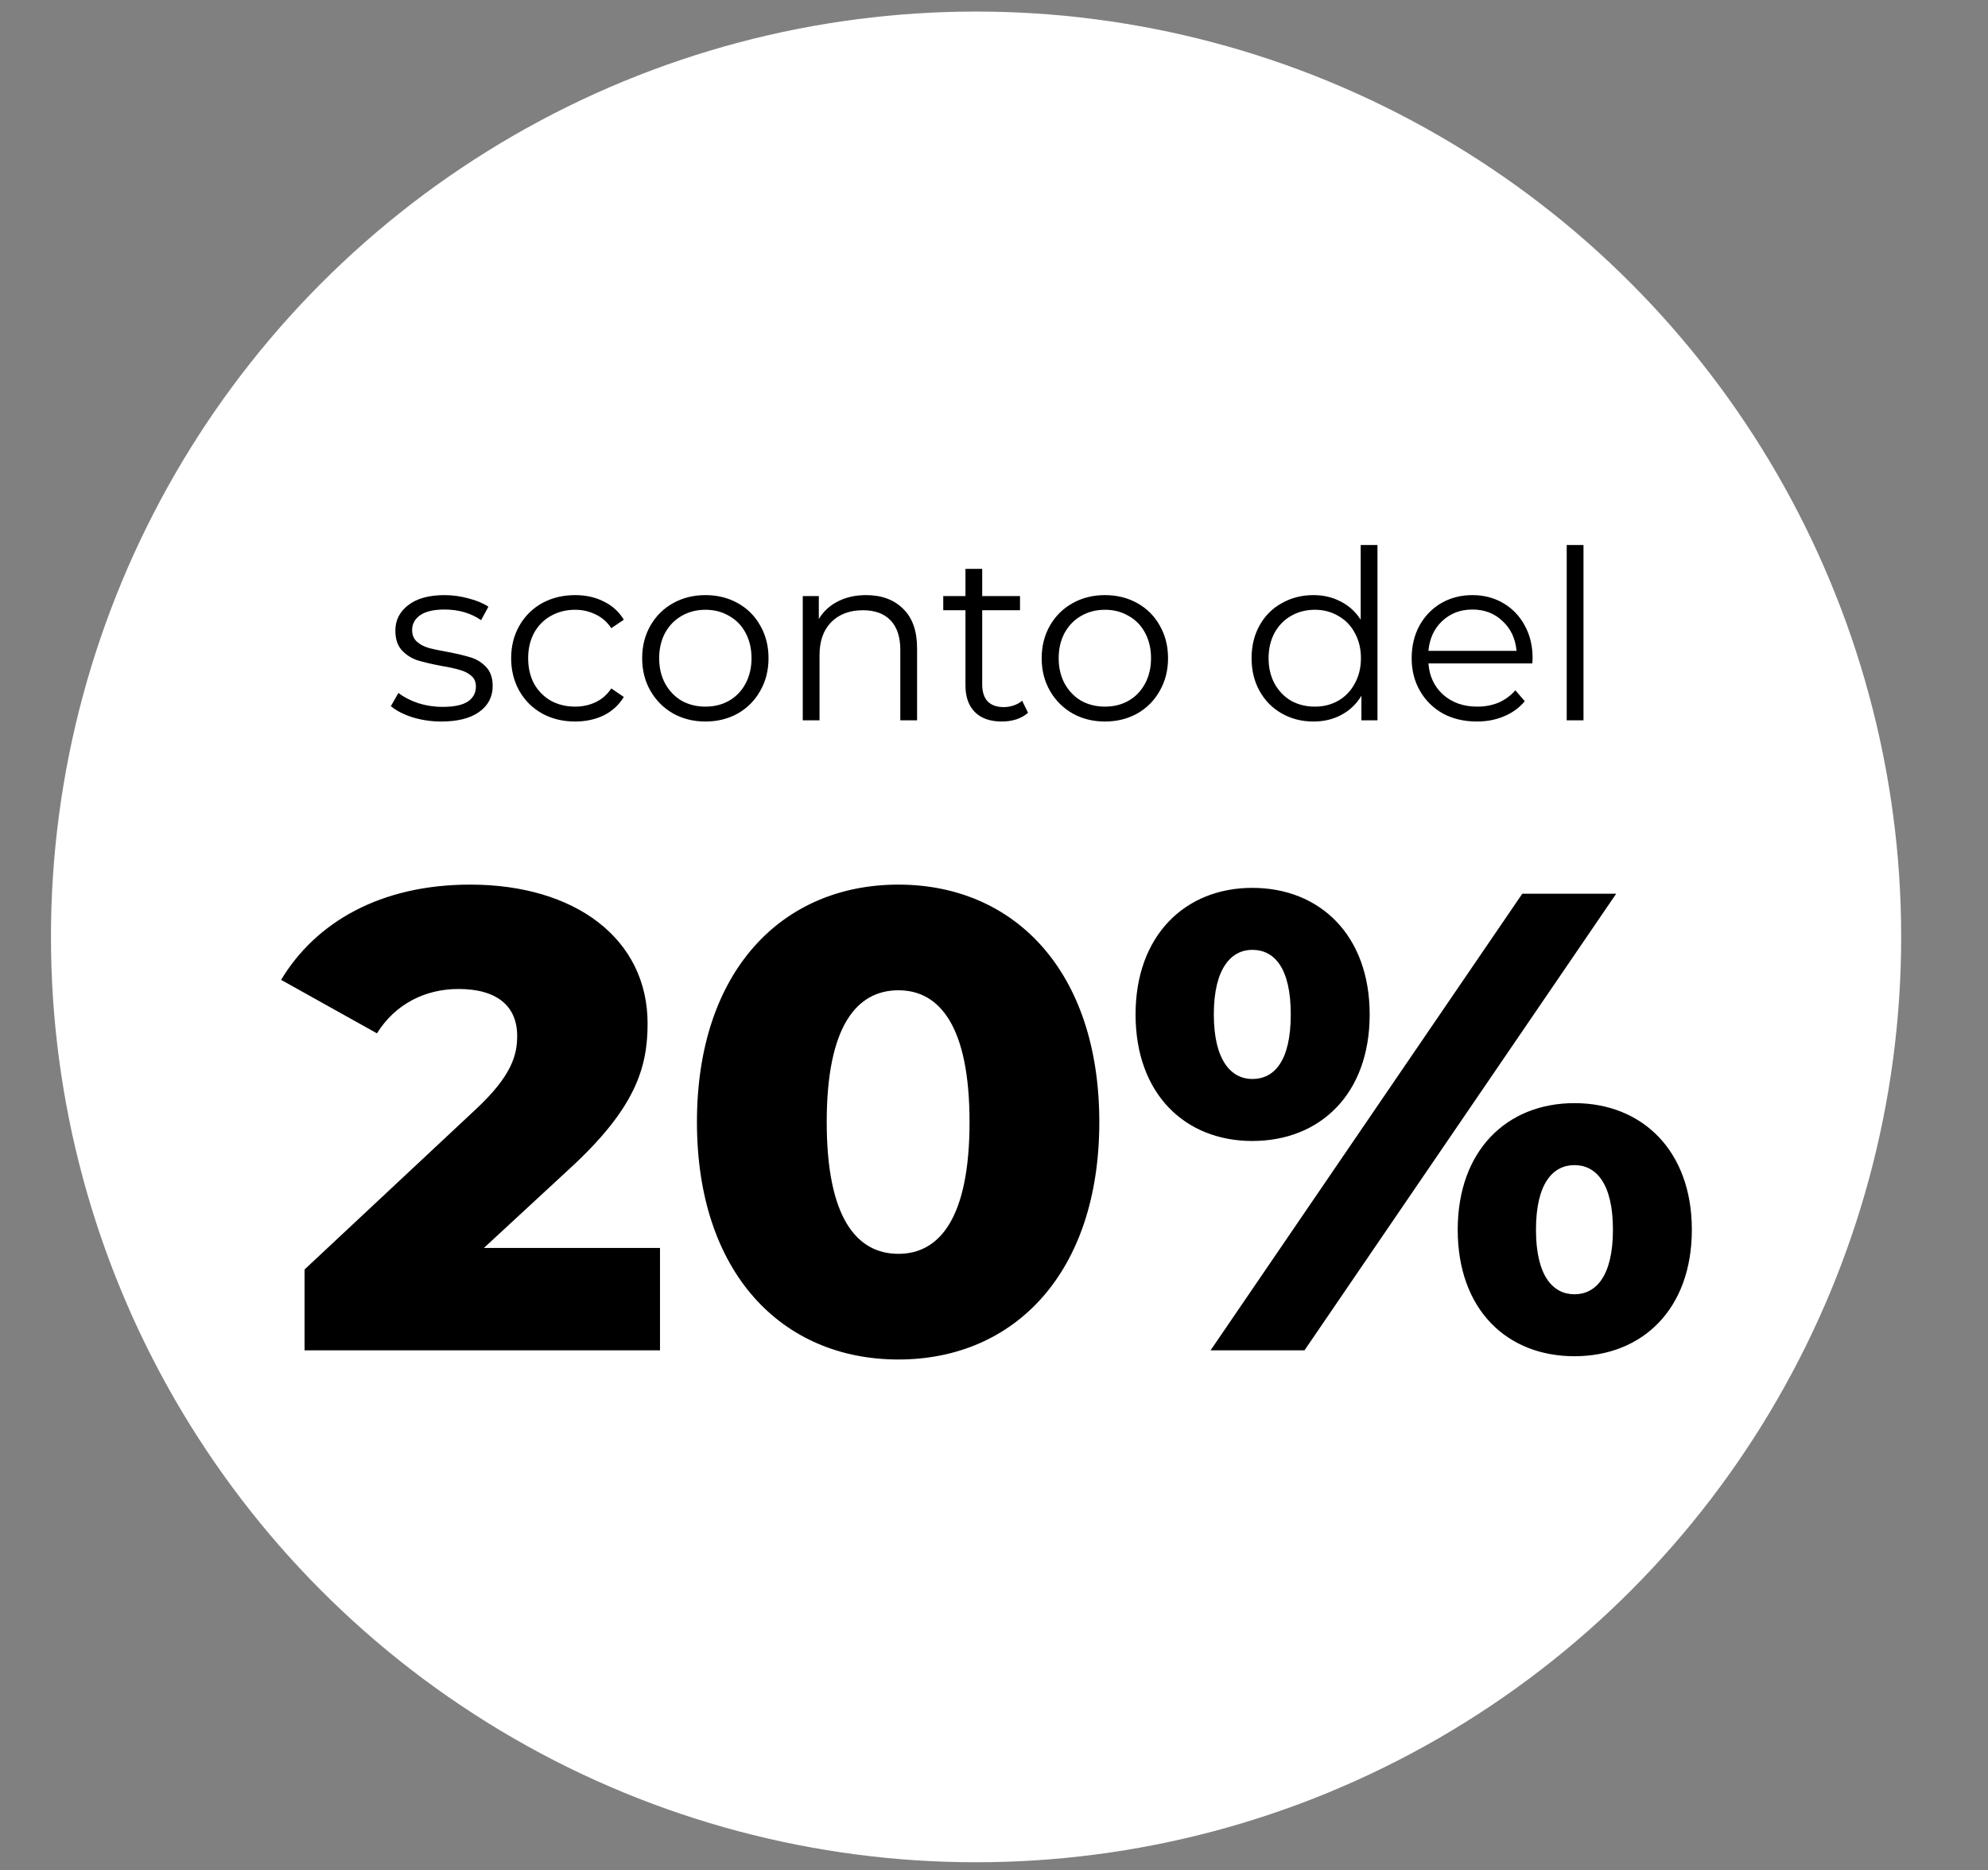 <?xml version="1.0" encoding="UTF-8"?> <svg xmlns="http://www.w3.org/2000/svg" width="101" height="95" viewBox="0 0 101 95" fill="none"><rect x="0" y="0" width="101" height="95" fill="#808080" stroke="none"/> <circle cx="49.589" cy="47.587" r="47" fill="white"></circle> <path d="M24.585 63.385L28.958 59.343C32.272 56.295 32.901 54.241 32.901 51.988C32.901 47.681 29.223 44.931 23.889 44.931C19.317 44.931 16.037 46.852 14.281 49.768L19.151 52.485C20.079 50.994 21.603 50.232 23.293 50.232C25.281 50.232 26.275 51.126 26.275 52.617C26.275 53.578 26.009 54.638 24.154 56.361L15.473 64.479V68.587H33.531V63.385H24.585ZM45.646 69.051C51.543 69.051 55.85 64.644 55.85 56.991C55.85 49.337 51.543 44.931 45.646 44.931C39.715 44.931 35.408 49.337 35.408 56.991C35.408 64.644 39.715 69.051 45.646 69.051ZM45.646 63.684C43.525 63.684 42.001 61.861 42.001 56.991C42.001 52.12 43.525 50.298 45.646 50.298C47.733 50.298 49.257 52.12 49.257 56.991C49.257 61.861 47.733 63.684 45.646 63.684ZM63.622 57.952C67.068 57.952 69.586 55.566 69.586 51.524C69.586 47.515 67.068 45.096 63.622 45.096C60.21 45.096 57.692 47.515 57.692 51.524C57.692 55.566 60.21 57.952 63.622 57.952ZM61.502 68.587H66.273L82.11 45.394H77.339L61.502 68.587ZM63.622 54.804C62.562 54.804 61.668 53.876 61.668 51.524C61.668 49.171 62.562 48.244 63.622 48.244C64.749 48.244 65.577 49.171 65.577 51.524C65.577 53.876 64.749 54.804 63.622 54.804ZM79.99 68.885C83.436 68.885 85.954 66.5 85.954 62.458C85.954 58.449 83.436 56.03 79.99 56.03C76.544 56.03 74.059 58.449 74.059 62.458C74.059 66.5 76.544 68.885 79.99 68.885ZM79.99 65.738C78.897 65.738 78.035 64.81 78.035 62.458C78.035 60.105 78.897 59.178 79.99 59.178C81.083 59.178 81.945 60.105 81.945 62.458C81.945 64.81 81.083 65.738 79.99 65.738Z" fill="black"></path> <path d="M22.426 36.647C21.914 36.647 21.422 36.575 20.95 36.431C20.486 36.279 20.122 36.091 19.858 35.867L20.242 35.195C20.506 35.403 20.838 35.575 21.238 35.711C21.638 35.839 22.054 35.903 22.486 35.903C23.062 35.903 23.486 35.815 23.758 35.639C24.038 35.455 24.178 35.199 24.178 34.871C24.178 34.639 24.102 34.459 23.95 34.331C23.798 34.195 23.606 34.095 23.374 34.031C23.142 33.959 22.834 33.891 22.45 33.827C21.938 33.731 21.526 33.635 21.214 33.539C20.902 33.435 20.634 33.263 20.41 33.023C20.194 32.783 20.086 32.451 20.086 32.027C20.086 31.499 20.306 31.067 20.746 30.731C21.186 30.395 21.798 30.227 22.582 30.227C22.99 30.227 23.398 30.283 23.806 30.395C24.214 30.499 24.55 30.639 24.814 30.815L24.442 31.499C23.922 31.139 23.302 30.959 22.582 30.959C22.038 30.959 21.626 31.055 21.346 31.247C21.074 31.439 20.938 31.691 20.938 32.003C20.938 32.243 21.014 32.435 21.166 32.579C21.326 32.723 21.522 32.831 21.754 32.903C21.986 32.967 22.306 33.035 22.714 33.107C23.218 33.203 23.622 33.299 23.926 33.395C24.23 33.491 24.49 33.655 24.706 33.887C24.922 34.119 25.03 34.439 25.03 34.847C25.03 35.399 24.798 35.839 24.334 36.167C23.878 36.487 23.242 36.647 22.426 36.647ZM29.221 36.647C28.597 36.647 28.037 36.511 27.541 36.239C27.053 35.967 26.669 35.587 26.389 35.099C26.109 34.603 25.969 34.047 25.969 33.431C25.969 32.815 26.109 32.263 26.389 31.775C26.669 31.287 27.053 30.907 27.541 30.635C28.037 30.363 28.597 30.227 29.221 30.227C29.765 30.227 30.249 30.335 30.673 30.551C31.105 30.759 31.445 31.067 31.693 31.475L31.057 31.907C30.849 31.595 30.585 31.363 30.265 31.211C29.945 31.051 29.597 30.971 29.221 30.971C28.765 30.971 28.353 31.075 27.985 31.283C27.625 31.483 27.341 31.771 27.133 32.147C26.933 32.523 26.833 32.951 26.833 33.431C26.833 33.919 26.933 34.351 27.133 34.727C27.341 35.095 27.625 35.383 27.985 35.591C28.353 35.791 28.765 35.891 29.221 35.891C29.597 35.891 29.945 35.815 30.265 35.663C30.585 35.511 30.849 35.279 31.057 34.967L31.693 35.399C31.445 35.807 31.105 36.119 30.673 36.335C30.241 36.543 29.757 36.647 29.221 36.647ZM35.841 36.647C35.233 36.647 34.685 36.511 34.197 36.239C33.709 35.959 33.325 35.575 33.045 35.087C32.765 34.599 32.625 34.047 32.625 33.431C32.625 32.815 32.765 32.263 33.045 31.775C33.325 31.287 33.709 30.907 34.197 30.635C34.685 30.363 35.233 30.227 35.841 30.227C36.449 30.227 36.997 30.363 37.485 30.635C37.973 30.907 38.353 31.287 38.625 31.775C38.905 32.263 39.045 32.815 39.045 33.431C39.045 34.047 38.905 34.599 38.625 35.087C38.353 35.575 37.973 35.959 37.485 36.239C36.997 36.511 36.449 36.647 35.841 36.647ZM35.841 35.891C36.289 35.891 36.689 35.791 37.041 35.591C37.401 35.383 37.681 35.091 37.881 34.715C38.081 34.339 38.181 33.911 38.181 33.431C38.181 32.951 38.081 32.523 37.881 32.147C37.681 31.771 37.401 31.483 37.041 31.283C36.689 31.075 36.289 30.971 35.841 30.971C35.393 30.971 34.989 31.075 34.629 31.283C34.277 31.483 33.997 31.771 33.789 32.147C33.589 32.523 33.489 32.951 33.489 33.431C33.489 33.911 33.589 34.339 33.789 34.715C33.997 35.091 34.277 35.383 34.629 35.591C34.989 35.791 35.393 35.891 35.841 35.891ZM44 30.227C44.792 30.227 45.42 30.459 45.884 30.923C46.356 31.379 46.592 32.047 46.592 32.927V36.587H45.74V33.011C45.74 32.355 45.576 31.855 45.248 31.511C44.92 31.167 44.452 30.995 43.844 30.995C43.164 30.995 42.624 31.199 42.224 31.607C41.832 32.007 41.636 32.563 41.636 33.275V36.587H40.784V30.275H41.6V31.439C41.832 31.055 42.152 30.759 42.56 30.551C42.976 30.335 43.456 30.227 44 30.227ZM52.23 36.203C52.069 36.347 51.87 36.459 51.63 36.539C51.398 36.611 51.154 36.647 50.898 36.647C50.306 36.647 49.849 36.487 49.529 36.167C49.209 35.847 49.05 35.395 49.05 34.811V30.995H47.922V30.275H49.05V28.895H49.901V30.275H51.822V30.995H49.901V34.763C49.901 35.139 49.993 35.427 50.178 35.627C50.37 35.819 50.642 35.915 50.993 35.915C51.169 35.915 51.337 35.887 51.498 35.831C51.666 35.775 51.809 35.695 51.929 35.591L52.23 36.203ZM56.138 36.647C55.53 36.647 54.982 36.511 54.494 36.239C54.006 35.959 53.622 35.575 53.342 35.087C53.062 34.599 52.922 34.047 52.922 33.431C52.922 32.815 53.062 32.263 53.342 31.775C53.622 31.287 54.006 30.907 54.494 30.635C54.982 30.363 55.53 30.227 56.138 30.227C56.746 30.227 57.294 30.363 57.782 30.635C58.27 30.907 58.65 31.287 58.922 31.775C59.202 32.263 59.342 32.815 59.342 33.431C59.342 34.047 59.202 34.599 58.922 35.087C58.65 35.575 58.27 35.959 57.782 36.239C57.294 36.511 56.746 36.647 56.138 36.647ZM56.138 35.891C56.586 35.891 56.986 35.791 57.338 35.591C57.698 35.383 57.978 35.091 58.178 34.715C58.378 34.339 58.478 33.911 58.478 33.431C58.478 32.951 58.378 32.523 58.178 32.147C57.978 31.771 57.698 31.483 57.338 31.283C56.986 31.075 56.586 30.971 56.138 30.971C55.69 30.971 55.286 31.075 54.926 31.283C54.574 31.483 54.294 31.771 54.086 32.147C53.886 32.523 53.786 32.951 53.786 33.431C53.786 33.911 53.886 34.339 54.086 34.715C54.294 35.091 54.574 35.383 54.926 35.591C55.286 35.791 55.69 35.891 56.138 35.891ZM69.982 27.683V36.587H69.166V35.339C68.91 35.763 68.57 36.087 68.146 36.311C67.73 36.535 67.258 36.647 66.73 36.647C66.138 36.647 65.602 36.511 65.122 36.239C64.642 35.967 64.266 35.587 63.994 35.099C63.722 34.611 63.586 34.055 63.586 33.431C63.586 32.807 63.722 32.251 63.994 31.763C64.266 31.275 64.642 30.899 65.122 30.635C65.602 30.363 66.138 30.227 66.73 30.227C67.242 30.227 67.702 30.335 68.11 30.551C68.526 30.759 68.866 31.067 69.13 31.475V27.683H69.982ZM66.802 35.891C67.242 35.891 67.638 35.791 67.99 35.591C68.35 35.383 68.63 35.091 68.83 34.715C69.038 34.339 69.142 33.911 69.142 33.431C69.142 32.951 69.038 32.523 68.83 32.147C68.63 31.771 68.35 31.483 67.99 31.283C67.638 31.075 67.242 30.971 66.802 30.971C66.354 30.971 65.95 31.075 65.59 31.283C65.238 31.483 64.958 31.771 64.75 32.147C64.55 32.523 64.45 32.951 64.45 33.431C64.45 33.911 64.55 34.339 64.75 34.715C64.958 35.091 65.238 35.383 65.59 35.591C65.95 35.791 66.354 35.891 66.802 35.891ZM77.851 33.695H72.571C72.619 34.351 72.871 34.883 73.327 35.291C73.783 35.691 74.359 35.891 75.055 35.891C75.447 35.891 75.807 35.823 76.135 35.687C76.463 35.543 76.747 35.335 76.987 35.063L77.467 35.615C77.187 35.951 76.835 36.207 76.411 36.383C75.995 36.559 75.535 36.647 75.031 36.647C74.383 36.647 73.807 36.511 73.303 36.239C72.807 35.959 72.419 35.575 72.139 35.087C71.859 34.599 71.719 34.047 71.719 33.431C71.719 32.815 71.851 32.263 72.115 31.775C72.387 31.287 72.755 30.907 73.219 30.635C73.691 30.363 74.219 30.227 74.803 30.227C75.387 30.227 75.911 30.363 76.375 30.635C76.839 30.907 77.203 31.287 77.467 31.775C77.731 32.255 77.863 32.807 77.863 33.431L77.851 33.695ZM74.803 30.959C74.195 30.959 73.683 31.155 73.267 31.547C72.859 31.931 72.627 32.435 72.571 33.059H77.047C76.991 32.435 76.755 31.931 76.339 31.547C75.931 31.155 75.419 30.959 74.803 30.959ZM79.597 27.683H80.449V36.587H79.597V27.683Z" fill="black"></path> </svg> 